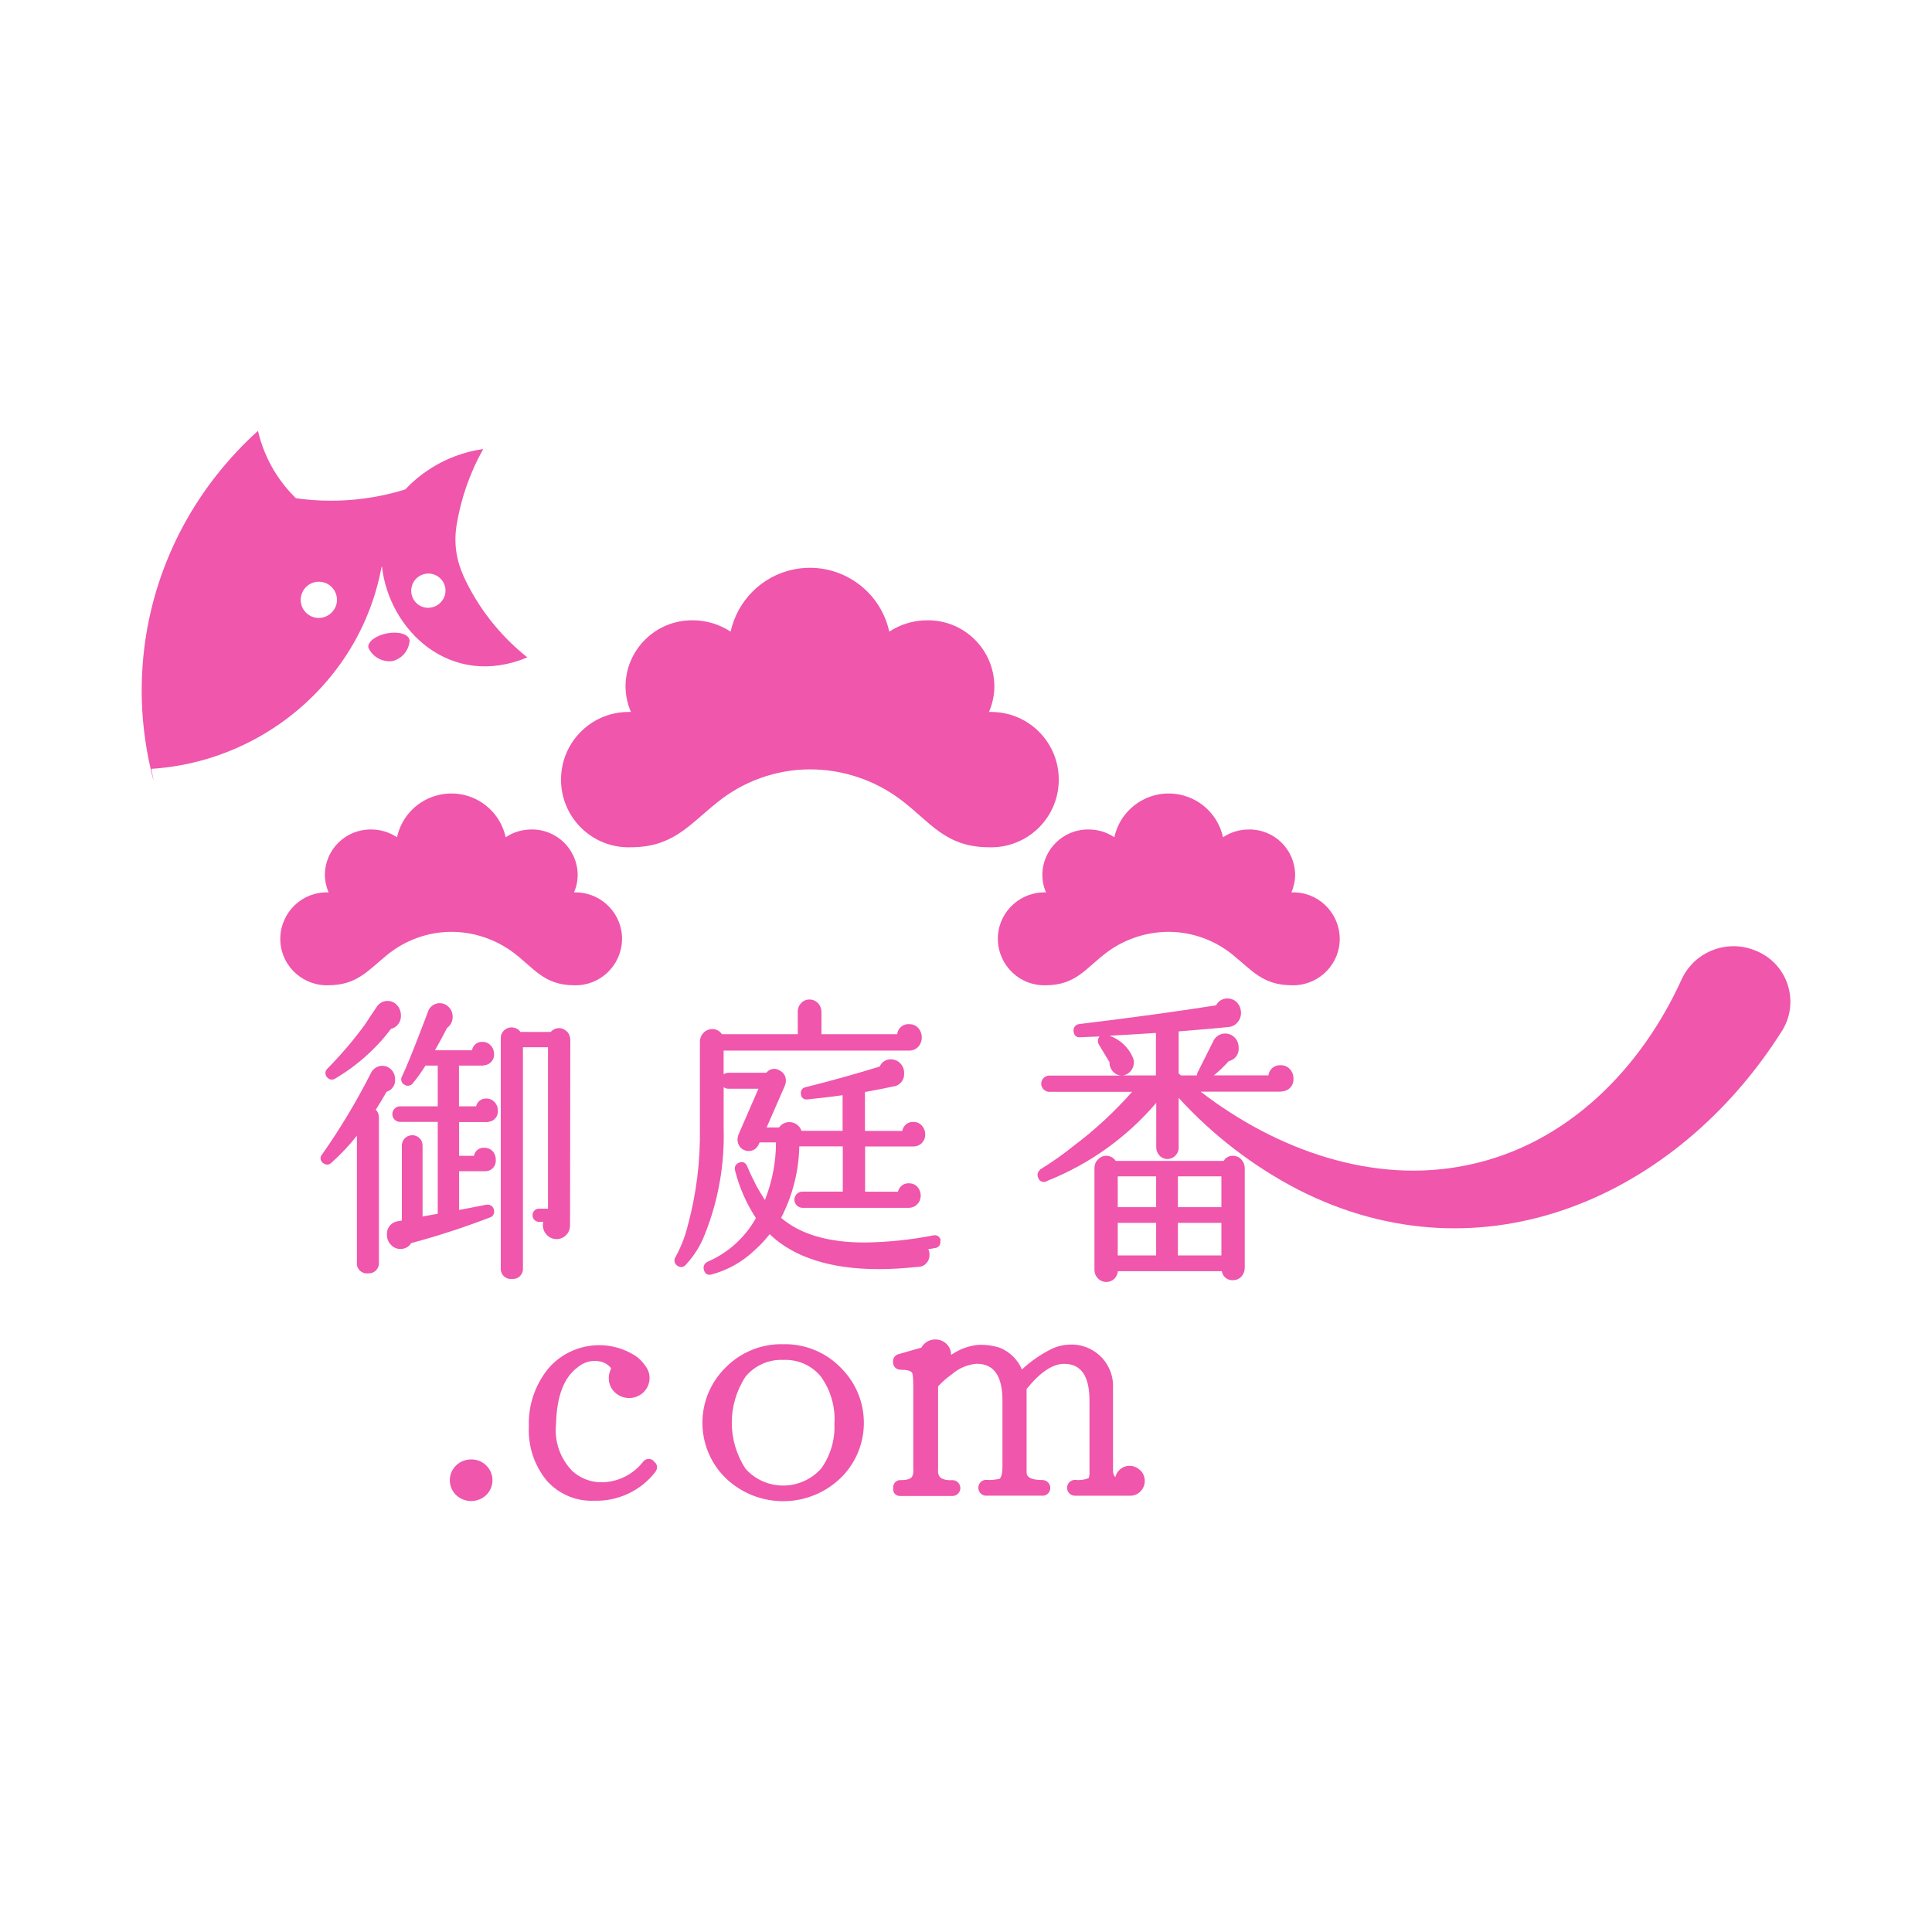 <svg viewBox="0 0 600 600" xmlns="http://www.w3.org/2000/svg"><g fill="#ef56ac"><path d="m122.71 335.21c0-1.06-.37-2.13-1.11-2.95-1.47-1.6-3.97-1.68-5.53-.2-.37.33-.66.7-.86 1.15l-.08.16c-4.42 8.72-9.46 17.12-15.07 25.1-.7.7-.66 1.8 0 2.5.08.08.2.2.33.25.7.61 1.72.61 2.42 0 2.91-2.62 5.61-5.45 8.03-8.52v39.23c-.25 1.72.98 3.28 2.66 3.52h.7c1.72.16 3.28-1.06 3.48-2.83v-45.58c0-.9-.33-1.8-.98-2.42 1.19-1.84 2.33-3.73 3.36-5.57h.04c1.68-.53 2.78-2.17 2.58-3.93l.04.08h-.01z"/><path d="m103.01 335.29c.33 0 .66-.08.94-.25 6.8-3.97 12.74-9.26 17.49-15.52 1.92-.45 3.19-2.25 3.07-4.22 0-1.15-.41-2.29-1.19-3.11-.74-.86-1.84-1.35-2.95-1.35-1.43 0-2.78.74-3.48 2.01-1.27 1.84-2.5 3.69-3.6 5.41-3.52 4.79-7.41 9.34-11.59 13.6-.78.7-.86 1.88-.16 2.66l.16.16c.33.37.82.61 1.35.61z"/><path d="m151.59 348.4h.08c1.8-.16 3.11-1.76 2.95-3.52v-.08c0-.98-.37-1.88-1.06-2.58-.61-.66-1.52-1.06-2.42-1.06-1.56-.12-2.95.9-3.28 2.42h-5.32v-12.65h7.37l.61-.12c1.8-.2 3.11-1.84 2.91-3.6 0-.94-.37-1.84-1.02-2.54s-1.56-1.11-2.54-1.11c-1.6-.12-3.03 1.02-3.28 2.62h-11.51c1.31-2.29 2.58-4.63 3.77-6.96 1.11-.78 1.76-2.09 1.72-3.48 0-1.11-.41-2.17-1.15-2.95-1.47-1.56-3.89-1.68-5.49-.2-.41.37-.74.86-.94 1.39-.94 2.54-1.92 5.08-2.91 7.62-2.17 5.61-3.89 9.87-5.2 12.61-.53.86-.29 2.01.57 2.58l.25.12c.82.53 1.92.29 2.5-.49 1.43-1.72 2.74-3.56 3.93-5.49h3.81v12.65h-11.67c-1.35 0-2.42 1.06-2.42 2.42s1.06 2.42 2.42 2.42h11.67v28.54l-4.71.82v-21.91c.08-1.76-1.31-3.28-3.11-3.32-1.76-.04-3.28 1.31-3.32 3.11v23.38l-1.6.29c-1.92.45-3.19 2.21-3.03 4.18 0 1.15.41 2.25 1.23 3.07.74.82 1.84 1.31 2.95 1.31 1.35 0 2.66-.66 3.36-1.84 8.27-2.21 16.42-4.87 24.41-7.95.98-.29 1.56-1.27 1.27-2.25v-.04c-.12-1.06-1.06-1.8-2.13-1.68h-.2l-8.48 1.64v-12.04h8.44c1.8-.16 3.11-1.76 2.95-3.56v-.08c0-.94-.33-1.88-.98-2.58s-1.56-1.06-2.5-1.06c-1.6-.16-3.03.94-3.28 2.5h-4.63v-10.48h9.01z"/><path d="m176.04 320.35c-.61-.66-1.52-1.06-2.42-1.06-.98 0-1.92.45-2.58 1.19h-9.38c-1.11-1.52-3.24-1.88-4.75-.78-.94.66-1.47 1.76-1.39 2.91v71.06c-.2 1.72 1.02 3.32 2.74 3.52h.74c1.72.16 3.24-1.11 3.4-2.83v-69.13h7.78v50.13h-2.78c-1.15 0-2.05.94-2.01 2.09 0 1.11.9 2.01 2.01 2.01h1.31c-.08.33-.12.7-.12 1.02 0 1.15.45 2.25 1.27 3.07.78.82 1.88 1.27 2.99 1.27s2.17-.45 2.95-1.23c.82-.82 1.23-1.92 1.23-3.03l.08-57.66c0-.94-.37-1.88-1.02-2.58l-.04.04z"/><path d="m307.33 221.11h-.2c1.11-2.54 1.68-5.28 1.68-8.07-.12-11.43-9.5-20.56-20.89-20.4-4.18 0-8.27 1.23-11.75 3.52-2.99-13.6-16.42-22.2-30.02-19.25-9.62 2.09-17.12 9.62-19.25 19.25-3.48-2.29-7.58-3.52-11.75-3.52-11.43-.12-20.76 9.01-20.89 20.4 0 2.78.57 5.53 1.68 8.07h-.2c-11.63-.29-21.26 8.93-21.5 20.52-.29 11.63 8.93 21.26 20.52 21.5h.98c13.11 0 17.94-6.63 26.78-13.76 8.19-6.72 18.43-10.4 29-10.44 10.07 0 19.86 3.24 27.93 9.21 9.54 7.13 13.97 14.99 27.85 14.99 11.63.29 21.26-8.93 21.5-20.52.29-11.63-8.93-21.26-20.52-21.5h-.98.04z"/><path d="m178.41 277.14h-.16c.78-1.72 1.15-3.6 1.15-5.53-.08-7.82-6.51-14.09-14.33-14.01-2.87 0-5.65.82-8.03 2.42-2.05-9.34-11.22-15.23-20.56-13.19-6.59 1.43-11.75 6.59-13.19 13.19-2.38-1.6-5.2-2.42-8.07-2.42-7.82-.08-14.25 6.18-14.33 14.01 0 1.88.41 3.77 1.15 5.53h-.16c-7.95-.25-14.58 6.06-14.83 14.01s6.06 14.58 14.01 14.83h.82c8.97 0 12.33-4.55 18.35-9.42 5.61-4.59 12.61-7.13 19.86-7.17 6.88 0 13.6 2.21 19.17 6.31 6.55 4.87 9.58 10.28 19.08 10.28 7.95.25 14.58-6.06 14.83-14.01s-6.06-14.58-14.01-14.83h-.82.08z"/><path d="m324.7 277.14h.16c-.78-1.72-1.15-3.6-1.15-5.53.08-7.82 6.51-14.09 14.33-14.01 2.87 0 5.65.82 8.03 2.42 2.05-9.34 11.26-15.23 20.56-13.19 6.59 1.43 11.75 6.59 13.19 13.19 2.38-1.6 5.2-2.42 8.07-2.42 7.82-.08 14.21 6.18 14.33 14.01 0 1.88-.41 3.77-1.15 5.53h.16c7.95-.25 14.58 6.06 14.83 14.01s-6.06 14.58-14.01 14.83h-.82c-8.97 0-12.33-4.55-18.35-9.42-5.61-4.59-12.61-7.13-19.9-7.17-6.88 0-13.6 2.21-19.17 6.31-6.55 4.87-9.58 10.28-19.08 10.28-7.95.25-14.58-6.06-14.83-14.01s6.06-14.58 14.01-14.83h.82-.04z"/><path d="m382.89 358.92c-1.19 0-2.25.57-2.87 1.6h-33.54c-1.06-1.64-3.24-2.09-4.87-.98-.25.16-.49.37-.66.57-.7.7-1.06 1.68-1.06 2.66v31.53c0 1.02.37 2.01 1.11 2.74 1.35 1.43 3.64 1.47 5.08.08l.08-.08c.57-.61.94-1.39 1.02-2.25h32.27c.25 1.68 1.76 2.91 3.48 2.78.98 0 1.97-.41 2.62-1.15s1.02-1.68 1.02-2.66v-30.96c0-.98-.37-1.92-1.02-2.66-.66-.78-1.6-1.19-2.62-1.19l-.04-.04zm-23.84 30.97h-11.92v-10.12h11.92zm0-14.99h-11.92v-9.58h11.92zm20.27 14.99h-13.51v-10.12h13.51zm0-14.99h-13.51v-9.58h13.51z"/><path d="m545.61 295.4c-8.81-3.93-19.17-.12-23.3 8.6-12.49 27.64-35.51 51.48-66.59 57.83-29.08 6.14-59.42-4.71-82.85-22.81h24.82l.49-.08c2.01-.08 3.56-1.76 3.52-3.77v-.25c0-1.06-.37-2.13-1.15-2.91-.7-.78-1.72-1.23-2.78-1.19-1.92-.16-3.64 1.23-3.85 3.15h-16.95c1.68-1.35 3.19-2.83 4.63-4.42 1.97-.45 3.28-2.25 3.07-4.22 0-1.15-.41-2.25-1.19-3.07-1.56-1.64-4.14-1.72-5.77-.2-.41.37-.74.82-.94 1.35l-4.87 9.71c-.12.29-.16.57-.2.86h-4.96l-.7-.61v-13.06c8.11-.66 13.31-1.11 15.44-1.35 1.06-.08 2.09-.57 2.78-1.39.74-.82 1.15-1.88 1.15-2.99 0-1.19-.41-2.33-1.19-3.19s-1.88-1.31-3.03-1.31c-1.43 0-2.78.74-3.48 2.05v.08c-11.63 1.84-25.92 3.81-42.51 5.82-1.11.08-1.88 1.02-1.8 2.13v.04c0 .57.25 1.11.61 1.52.41.33.94.49 1.43.41 1.97-.08 3.97-.16 6.02-.25-.16.25-.33.49-.41.78-.16.61-.08 1.27.25 1.8.86 1.47 1.97 3.28 3.28 5.45v.57c.12 1.02.61 1.97 1.43 2.66.61.53 1.35.82 2.13.9h-22.4c-1.39.08-2.46 1.27-2.38 2.66.08 1.27 1.11 2.29 2.38 2.38h25.84c-5.45 6.18-11.51 11.79-18.1 16.75-3.28 2.66-6.76 5.08-10.32 7.29h-.08l-.08.12c-.29.33-.45.57-.49.61l-.08.16c-.33.61-.29 1.39.08 1.97.2.49.61.86 1.11 1.02.16.04.33.08.49.08.37 0 .7-.08 1.02-.29l.45-.2c12.94-5.2 24.45-13.47 33.5-24.08v13.8c0 .98.37 1.88 1.02 2.58.61.66 1.52 1.06 2.42 1.06s1.84-.37 2.5-1.06c.7-.7 1.06-1.6 1.02-2.58v-15.36c10.65 11.67 23.26 21.34 37.27 28.59 57.42 29.16 117.62 1.8 149.89-49.06 5.2-7.86 2.99-18.47-4.87-23.63-.82-.53-1.72-1.02-2.62-1.43h-.08zm-186.67 38.58h-10.16c.98-.16 1.88-.7 2.5-1.52.66-.86.94-1.92.86-2.99l-.29-.98c-1.35-3.19-4.01-5.69-7.29-6.84 4.71-.25 9.5-.53 14.42-.86v13.15z"/><path d="m146.3 453.24c-1.76 0-3.44.66-4.67 1.88-2.54 2.46-2.58 6.51-.12 9.05 0 .04.08.08.12.12 2.62 2.5 6.76 2.5 9.38 0 2.54-2.5 2.58-6.55.08-9.09l-.08-.08c-1.23-1.23-2.95-1.92-4.71-1.88z"/><path d="m243.24 417.45c-6.72-.16-13.19 2.46-17.9 7.25-9.46 9.3-9.62 24.49-.33 33.99l.25.25c10.2 9.87 26.46 9.67 36.37-.49 8.97-9.38 8.85-24.16-.25-33.42-4.71-5-11.34-7.74-18.18-7.58zm15.89 24.45c.29 5-1.15 9.95-4.01 14.05-5.73 6.55-15.69 7.25-22.24 1.52-.49-.41-.94-.86-1.35-1.35-5.69-8.68-5.69-19.9 0-28.59 2.87-3.48 7.25-5.41 11.75-5.2 4.5-.2 8.85 1.72 11.67 5.2 2.99 4.18 4.46 9.21 4.22 14.33z"/><path d="m354.02 456.56c-1.76-1.76-4.63-1.8-6.43 0-.61.61-1.02 1.35-1.23 2.21-.53-.66-.78-1.47-.7-2.29v-25.27c.41-7.13-5.04-13.23-12.16-13.64h-.9c-2.13 0-4.26.49-6.18 1.43-3.28 1.68-6.35 3.77-9.05 6.31-1.27-3.03-3.73-5.45-6.76-6.72-2.17-.7-4.42-1.02-6.68-.94-2.83.25-5.57 1.19-7.95 2.74-.2.12-.41.25-.61.37 0-1.27-.49-2.5-1.43-3.4-1.92-1.84-5-1.84-6.92 0-.37.33-.66.74-.86 1.15l-7 2.01c-1.23.25-2.05 1.43-1.8 2.7.04 1.27 1.11 2.21 2.38 2.17h.12c1.8 0 2.99.33 3.4.94.08.12.37.82.37 4.1v25.84c.08.82 0 1.6-.37 2.33-.49.7-1.64 1.06-3.4 1.06-1.23-.12-2.33.74-2.46 1.97v.33c-.12.7 0 1.39.49 1.97.45.45 1.06.7 1.72.66h16.18c1.35 0 2.46-1.11 2.46-2.46s-1.11-2.46-2.46-2.46c-1.27.12-2.54-.08-3.64-.7-.66-.61-.94-1.52-.82-2.42v-26.01c1.27-1.39 2.7-2.62 4.22-3.69 2.17-1.92 4.87-3.07 7.74-3.32 5.41 0 8.03 3.77 8.03 11.47v20.52c0 2.74-.61 3.52-.9 3.73-1.35.33-2.78.45-4.18.33-1.35 0-2.42 1.11-2.42 2.46s1.11 2.46 2.42 2.46h17.86c1.35-.2 2.25-1.43 2.05-2.78-.16-1.19-1.23-2.09-2.46-2.09-4.87 0-4.87-1.8-4.87-2.42v-25.84c4.18-5.2 8.11-7.82 11.63-7.82 5.32 0 7.9 3.77 7.9 11.47v22.48c0 1.15-.25 1.52-.37 1.6-1.31.49-2.74.66-4.14.49-1.35 0-2.46 1.11-2.46 2.46s1.11 2.46 2.46 2.46h17.12c1.23 0 2.38-.45 3.24-1.35 1.76-1.8 1.76-4.71 0-6.51l-.16-.08h-.02z"/><path d="m203.07 453.77c-.86-.9-2.25-.9-3.11-.08-.12.08-.2.2-.29.33-3.03 3.85-7.62 6.18-12.49 6.31-.66 0-1.31 0-1.97-.08-2.78-.33-5.41-1.52-7.45-3.4-3.77-3.85-5.65-9.17-5.08-14.54.2-8.6 2.42-14.5 6.63-17.61 1.92-1.72 4.59-2.42 7.09-1.88 1.23.25 2.29.86 3.11 1.76.12.12.2.29.29.45-.49.9-.74 1.92-.74 2.95 0 1.68.66 3.28 1.84 4.38 2.5 2.42 6.47 2.42 8.97 0 2.25-2.21 2.5-5.73.53-8.19-.74-1.11-1.64-2.05-2.66-2.83-8.76-5.94-20.6-4.34-27.48 3.69-4.1 5.08-6.27 11.47-6.02 17.98-.29 6.1 1.68 12.08 5.53 16.79 3.69 4.18 9.05 6.47 14.62 6.27h.29c7.33.16 14.29-3.11 18.8-8.89.41-.49.61-1.15.57-1.8-.12-.66-.49-1.19-1.06-1.56l.08-.04z"/><path d="m292.18 385.34c-.04-.57-.37-1.06-.82-1.43-.45-.29-.98-.37-1.52-.25-7.04 1.39-14.21 2.13-21.38 2.21-11.26 0-19.99-2.58-25.88-7.66 3.56-6.88 5.49-14.46 5.65-22.2h13.51v14.05h-12.65c-1.39.08-2.46 1.27-2.38 2.66.08 1.27 1.11 2.29 2.38 2.38h33.13c1.02 0 1.97-.41 2.66-1.15.7-.7 1.06-1.68 1.06-2.66s-.37-1.97-1.02-2.7-1.64-1.11-2.62-1.11c-1.64-.08-3.07 1.02-3.44 2.62h-10.2v-14.05h15.03c.98 0 1.92-.37 2.62-1.11s1.06-1.68 1.02-2.7c0-.98-.37-1.92-1.02-2.66s-1.64-1.19-2.62-1.15c-1.72-.12-3.19 1.11-3.48 2.78h-11.59v-12.08c3.28-.57 6.18-1.15 8.6-1.68 2.09-.16 3.69-1.97 3.56-4.05.08-1.11-.33-2.21-1.06-3.03-.7-.82-1.72-1.31-2.83-1.39-1.6-.12-3.07.78-3.69 2.25-7.78 2.38-15.52 4.55-23.1 6.43-.9.16-1.52 1.06-1.39 1.97 0 .53.2 1.06.61 1.43.41.33.9.45 1.43.37 3.6-.37 7.29-.78 10.93-1.31v11.06h-12.78c-.7-2.05-2.91-3.19-5-2.5-.82.25-1.47.78-1.97 1.47h-3.85l5.65-12.94c.2-.49.33-1.02.33-1.56.04-1.43-.78-2.74-2.09-3.28-1.31-.82-3.03-.45-3.97.78h-11.63c-.57 0-1.19.16-1.64.49v-7.37h57.66c1.06 0 2.09-.41 2.78-1.19 1.47-1.64 1.47-4.14 0-5.82-.7-.78-1.68-1.19-2.7-1.19-1.92-.2-3.64 1.19-3.85 3.11h-23.51v-6.88c0-1.02-.37-2.01-1.06-2.74s-1.64-1.15-2.66-1.15-1.97.41-2.62 1.15c-.7.74-1.06 1.72-1.02 2.74v6.88h-23.55c-.66-1.02-1.8-1.6-3.03-1.6-1.02 0-2.01.45-2.7 1.19-.74.78-1.15 1.8-1.11 2.91v26.78c.16 10.2-1.11 20.35-3.77 30.18-.82 3.36-2.09 6.59-3.73 9.62-.66.86-.49 2.09.37 2.74.08.04.16.12.25.16.74.53 1.76.41 2.38-.25 2.66-2.83 4.75-6.14 6.1-9.75 4.14-10.4 6.1-21.58 5.77-32.76v-12.78c.45.37 1.06.53 1.64.49h9.17l-6.18 14.21c-.2.49-.29.98-.33 1.52 0 .94.33 1.88.98 2.58 1.31 1.35 3.48 1.43 4.83.12.33-.33.61-.7.78-1.15l.29-.61h5.08c0 6.14-1.19 12.2-3.44 17.9-1.02-1.56-1.97-3.15-2.83-4.79-.7-1.31-1.64-3.24-2.7-5.73-.2-.53-.61-.98-1.15-1.19-.49-.16-1.02-.08-1.47.16-.98.37-1.43 1.47-1.11 2.42 1.31 5.24 3.52 10.24 6.47 14.74-3.36 6.02-8.6 10.77-14.91 13.51l-.45.25c-.82.53-1.11 1.56-.74 2.46.16.82.86 1.39 1.68 1.39.2 0 .37 0 .57-.08 5.08-1.35 9.75-3.97 13.56-7.66 1.68-1.47 3.19-3.11 4.55-4.87 7.54 7.21 18.92 10.85 33.87 10.85 3.93 0 7.82-.25 11.71-.66.53 0 1.11-.08 1.6-.2 1.56-.53 2.54-2.05 2.46-3.69 0-.57-.12-1.11-.37-1.64.78-.12 1.52-.25 2.17-.37.49-.04.94-.33 1.27-.74.29-.49.41-1.11.25-1.64l.16.08z"/><path d="m127.22 198.67c-.08 3.15-2.25 5.86-5.32 6.63-3.15.41-6.18-1.27-7.49-4.14-.37-1.76 2.21-3.77 5.73-4.46s6.68.2 7.04 2.01z"/><path d="m143.89 178.69c-2.21-4.79-2.95-10.12-2.13-15.32v-.08c1.35-8.35 4.14-16.42 8.31-23.84-9.26 1.31-17.77 5.73-24.2 12.53l-.25.08c-2.09.66-4.22 1.19-6.35 1.68-2.13.45-4.26.82-6.43 1.11-6.96.9-14.01.86-20.93-.12-5.86-5.69-9.95-12.94-11.79-20.93-4.5 4.05-8.64 8.48-12.41 13.19-13.8 17.24-21.99 38.21-23.46 60.16-.16 2.42-.25 4.83-.25 7.25 0 8.19.94 16.38 2.78 24.37s.16 0 .25 0c23.38-1.52 44.89-13.43 58.56-32.44 6.27-8.72 10.61-18.72 12.7-29.24.04-.29.12-.53.16-.82l.16-.41c2.17 19.86 21.3 38.25 45.17 28.3-8.56-6.8-15.4-15.52-19.94-25.47zm-45.01 13.23c-3.11-.08-5.57-2.66-5.49-5.77s2.66-5.57 5.77-5.49c3.07.08 5.49 2.58 5.49 5.65s-2.62 5.65-5.77 5.61zm33.99-3.15c-2.95-.08-5.24-2.5-5.16-5.45s2.5-5.24 5.45-5.2c2.87.08 5.2 2.42 5.2 5.32-.04 2.95-2.46 5.32-5.45 5.32h-.04z"/></g><path d="m0 0h600v600h-600z" fill="none"/></svg>